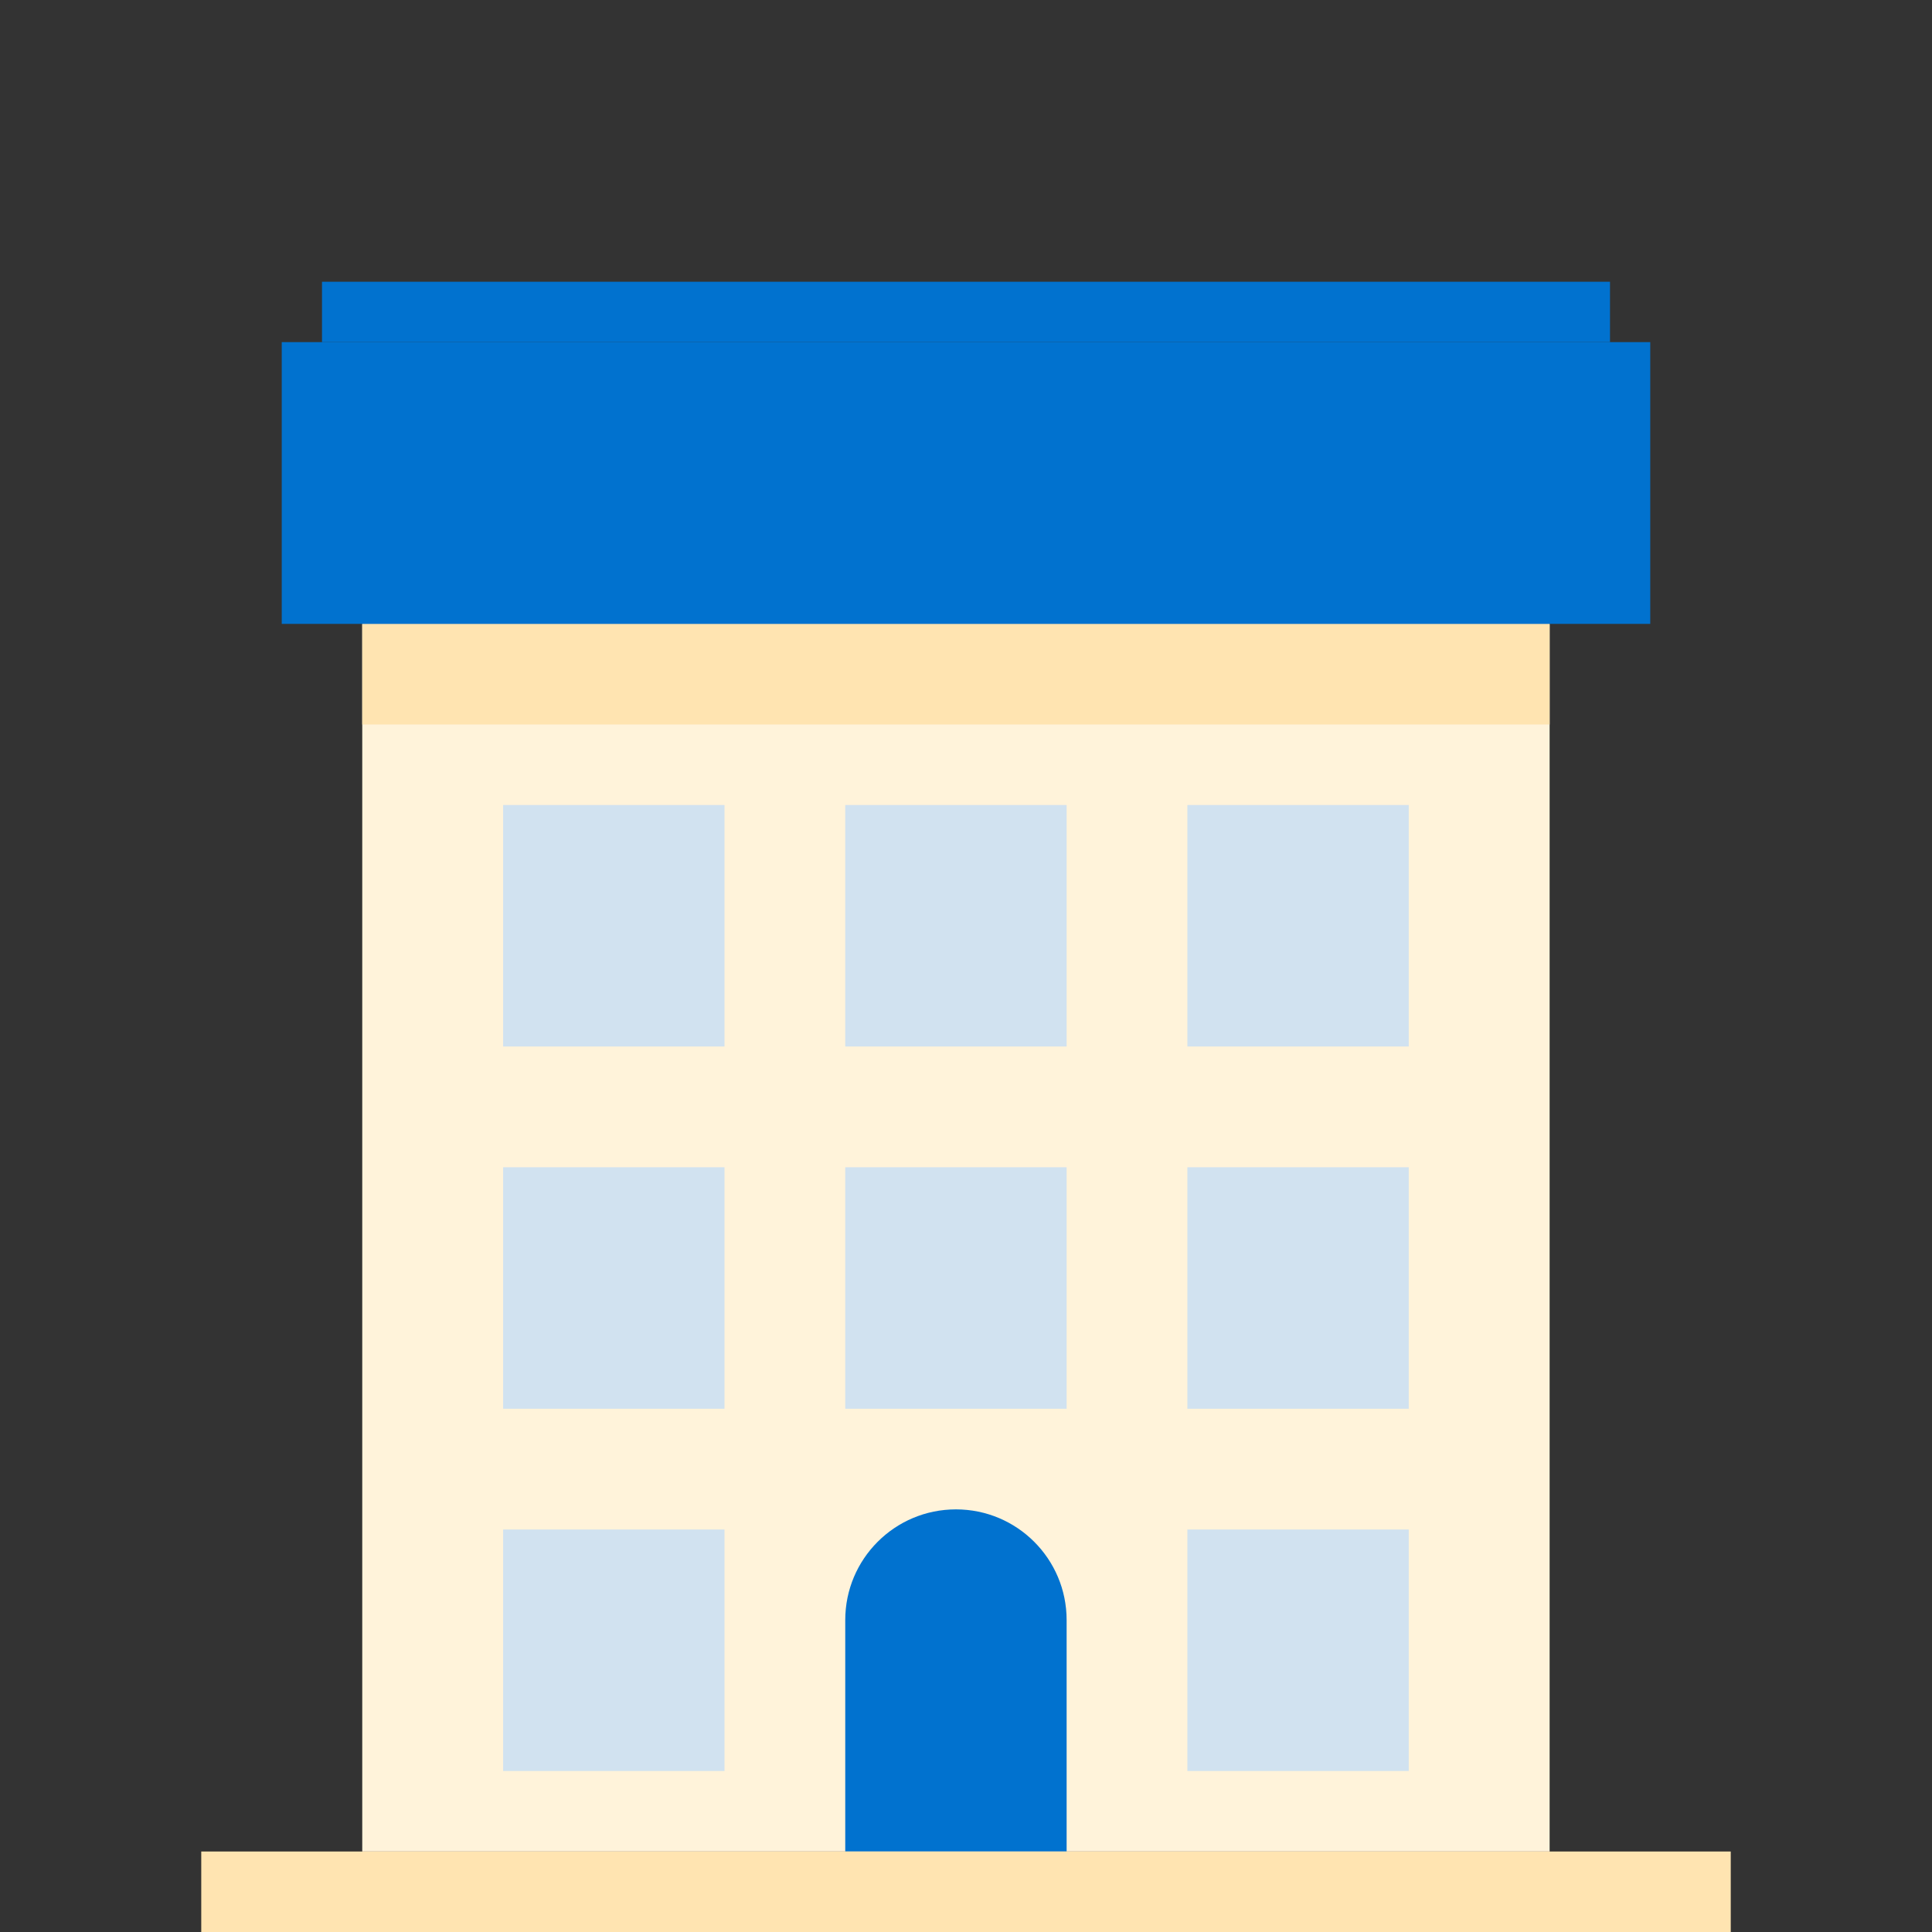 <svg width="96" height="96" viewBox="0 0 96 96" fill="none" xmlns="http://www.w3.org/2000/svg">
<rect x="0" y="0" width="96" height="96" fill="#333333" stroke="none"/>
<rect x="18" y="31" width="59" height="61" fill="#FFF3DA"/>
<rect x="18" y="31" width="59" height="5" fill="#FFE4B1"/>
<path d="M14 31H82V17H14V31Z" fill="#0172CF"/>
<path d="M16 17H80V14H16V17Z" fill="#0172CF"/>
<path d="M42 80.5C42 77.462 44.462 75 47.5 75C50.538 75 53 77.462 53 80.5V92H42V80.5Z" fill="#0172CF"/>
<rect x="10" y="92" width="76" height="4" fill="#FFE4B1"/>
<rect x="25" y="40" width="11" height="12" fill="#D1E2F0"/>
<rect x="25" y="58" width="11" height="12" fill="#D1E2F0"/>
<rect x="25" y="76" width="11" height="12" fill="#D1E2F0"/>
<rect x="42" y="40" width="11" height="12" fill="#D1E2F0"/>
<rect x="42" y="58" width="11" height="12" fill="#D1E2F0"/>
<rect x="59" y="40" width="11" height="12" fill="#D1E2F0"/>
<rect x="59" y="58" width="11" height="12" fill="#D1E2F0"/>
<rect x="59" y="76" width="11" height="12" fill="#D1E2F0"/>
</svg>
